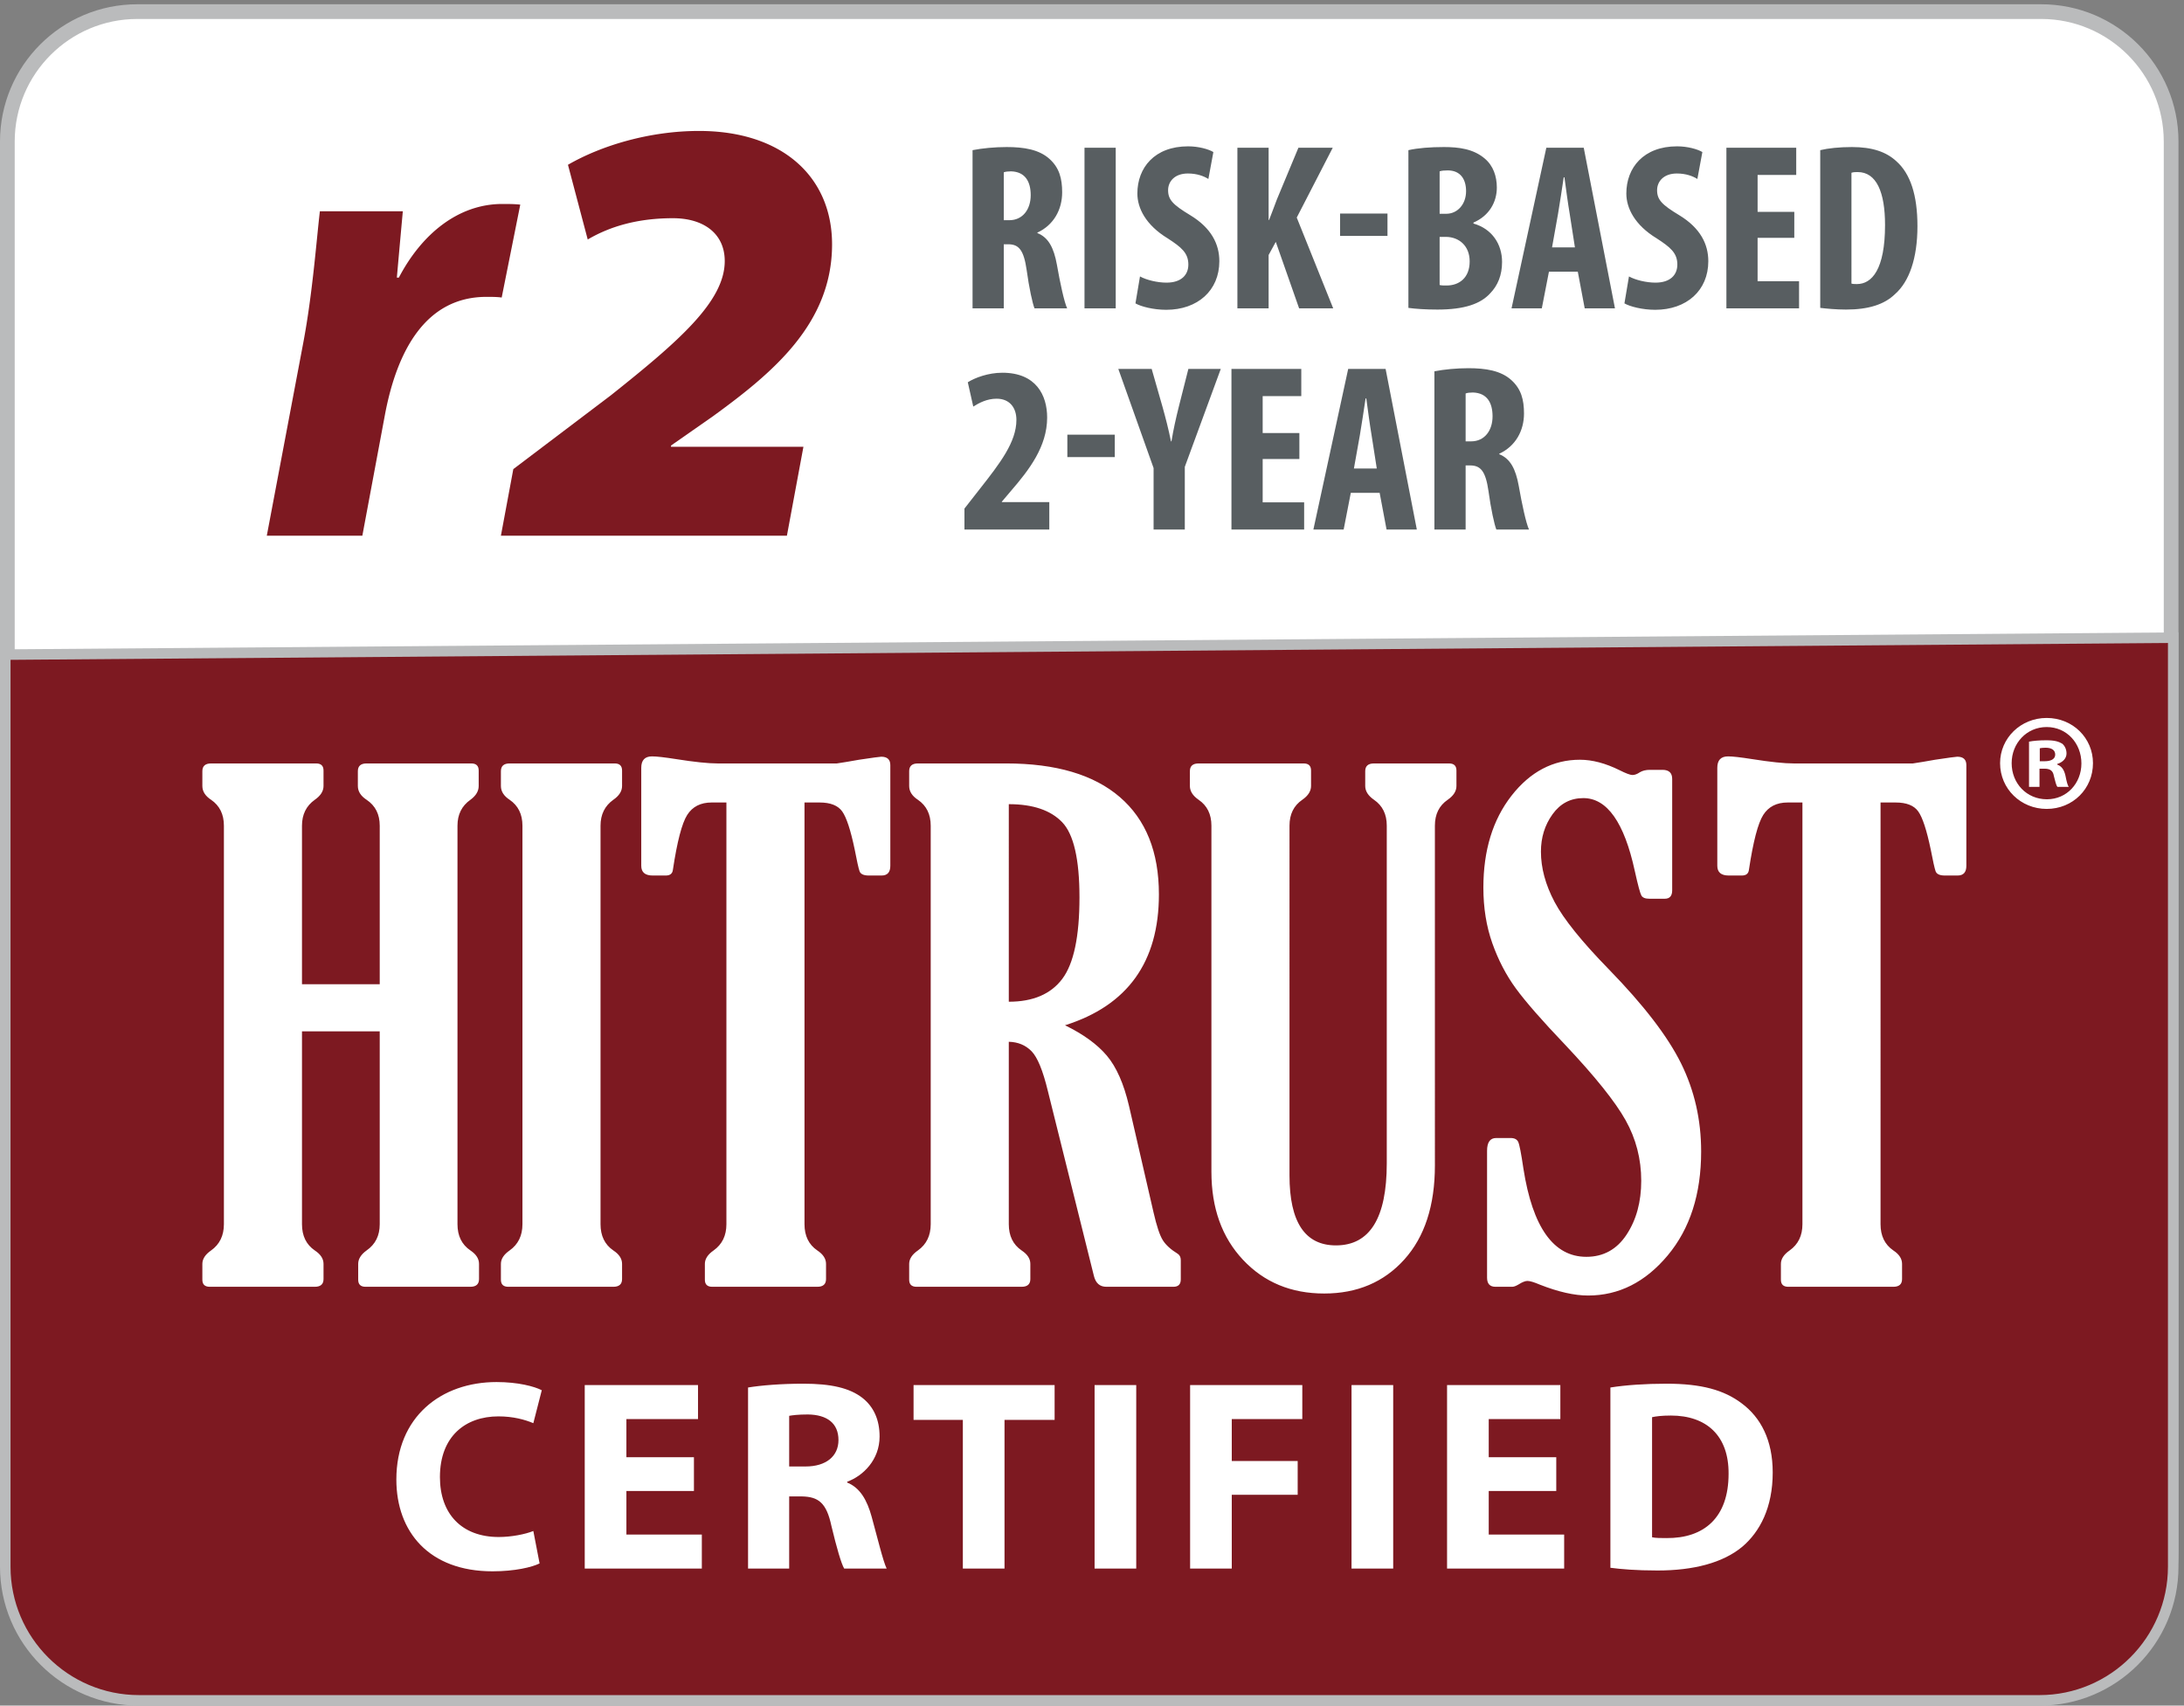 <svg xmlns="http://www.w3.org/2000/svg" xml:space="preserve" width="170.733" height="133.347"><rect width="100%" height="100%" fill="#808080" stroke="none"/><path d="M80.688 13.805c-42.11 0-76.368 34.25-76.368 76.36v829.249c0 42.106 34.258 76.363 76.368 76.363H1199.77c42.11 0 76.37-34.257 76.37-76.363V90.164c0-42.11-34.26-76.36-76.37-76.36H80.688" transform="matrix(.133 0 0 -.133 0 133.347)" style="fill: rgb(255, 255, 255); fill-opacity: 1; fill-rule: nonzero; stroke: none;"></path><path d="M1199.77 1000.1H80.684C36.125 1000.1 0 963.977 0 919.414V90.168C0 45.605 36.125 9.48 80.684 9.48H1199.77c44.56 0 80.69 36.126 80.69 80.688v829.246c0 44.563-36.13 80.686-80.69 80.686m0-8.643c39.73 0 72.04-32.32 72.04-72.043V90.168c0-39.727-32.31-72.043-72.04-72.043H80.684c-39.723 0-72.04 32.316-72.04 72.043v829.246c0 39.723 32.317 72.043 72.04 72.043z" transform="matrix(.133 0 0 -.133 0 133.347)" style="fill: rgb(186, 187, 188); fill-opacity: 1; fill-rule: nonzero; stroke: none;"></path><path d="M81.668 3.094c-43.324 0-78.574 35.242-78.574 78.574v536.137l1274.276 9.949V81.668c0-43.332-35.25-78.574-78.58-78.574z" transform="matrix(.133 0 0 -.133 0 133.347)" style="fill: rgb(125, 25, 33); fill-opacity: 1; fill-rule: nonzero; stroke: none;"></path><path d="M1280.46 630.879 0 620.879V81.672C0 36.566 36.566 0 81.672 0H1198.79c45.1 0 81.67 36.566 81.67 81.672zm-6.19-6.238V81.671c0-41.62-33.86-75.484-75.48-75.484H81.672c-41.621 0-75.484 33.864-75.484 75.485v533.066z" transform="matrix(.133 0 0 -.133 0 133.347)" style="fill: rgb(186, 187, 188); fill-opacity: 1; fill-rule: nonzero; stroke: none;"></path><path d="m156.816 687.703 21.454 113.496c5.46 28.856 7.796 60.84 9.746 77.223h48.754a14900 14900 0 0 1-3.508-39.004h1.172c13.254 25.348 34.707 43.293 60.839 43.293 3.508 0 7.02 0 10.532-.391l-10.922-54.605c-2.731.39-5.852.39-8.973.39-35.883 0-52.648-31.98-59.672-69.421l-13.261-70.981zm137.606 0 7.293 39.145 57.32 43.375c39.778 31.672 66.949 55.16 66.949 78.918 0 16.199-12.418 25.199-30.414 25.199-20.875 0-37.074-4.86-50.121-12.512l-11.613 43.914c19.801 11.434 48.144 19.891 77.031 19.891 48.774 0 78.203-26.817 78.203-66.68 0-46.797-35.183-75.683-69.922-100.969l-24.746-17.281v-.715h77.836l-9.715-52.285z" transform="matrix(.133 0 0 -.133 0 133.347)" style="fill: rgb(125, 25, 33); fill-opacity: 1; fill-rule: nonzero; stroke: none;"></path><path d="M590 873.168h3.223c7.98 0 12.605 6.441 12.605 14.707 0 7.984-3.223 13.727-11.488 14.012-1.539 0-3.36-.149-4.34-.567zm-18.352 41.18c5.743 1.121 13.028 1.824 20.032 1.824 10.086 0 19.05-1.406 25.215-7 5.742-5.188 7.421-11.496 7.421-19.621 0-10.078-4.902-19.188-14.566-23.672v-.274c6.441-2.527 9.664-8.542 11.484-18.632 1.821-10.508 4.344-22.129 6.024-25.633H608.07c-1.125 2.664-3.222 12.187-4.625 22.547-1.679 11.769-4.625 15.129-10.785 15.129H590V821.34h-18.352zm84.149 1.406V821.34h-18.352v94.414zm14.266-75.645c3.781-2.101 10.222-3.644 15.546-3.644 8.684 0 12.879 4.484 12.879 10.644 0 6.868-4.195 10.227-12.187 15.411-12.879 7.843-17.781 17.793-17.781 26.339 0 15.125 10.078 27.735 29.832 27.735 6.164 0 12.05-1.68 14.843-3.36l-2.937-15.832c-2.656 1.684-6.719 3.223-12.039 3.223-7.856 0-11.633-4.766-11.633-9.812 0-5.598 2.801-8.536 13.027-14.708 12.473-7.558 17.09-17.089 17.09-27.031 0-17.226-12.742-28.574-31.238-28.574-7.563 0-14.985 1.965-18.07 3.777zm57.253 75.645h18.352v-42.441h.281c1.543 3.914 3.078 8.113 4.621 12.175l12.606 30.266h20.176l-21.153-41.043 21.43-53.371h-20.031l-13.719 39.082-4.211-7.707V821.34h-18.352zm88.215-38.664v-13.172H787.66v13.172zm30.653-42.02c1.125-.285 2.382-.285 4.066-.285 7.422 0 13.594 4.485 13.594 14.153 0 9.382-6.449 14.285-13.735 14.421h-3.925zm0 41.875h3.925c6.582 0 11.621 5.606 11.621 13.309 0 6.867-3.218 12.187-10.781 12.187-1.961 0-3.64-.136-4.765-.554zm-18.348 37.403c5.605 1.257 12.891 1.824 20.867 1.824 8.828 0 17.375-1.121 23.957-6.727 5.051-4.199 7.149-10.507 7.149-17.09 0-8.398-4.344-16.523-13.731-20.585v-.567c10.93-3.074 16.809-12.187 16.809-22.551 0-7.839-2.524-13.867-7.004-18.484-5.606-6.164-15.125-9.531-30.957-9.531-7 0-12.891.418-17.09.988zm97.871-57.149-3.074 19.746c-.988 5.75-2.246 15.137-3.086 21.434h-.422c-.977-6.297-2.383-16.102-3.359-21.57l-3.504-19.61zm-15.266-14.289-4.199-21.57h-17.793l20.449 94.414h21.993l18.351-94.414h-17.781l-4.066 21.57zm47.032-2.801c3.781-2.101 10.226-3.644 15.547-3.644 8.683 0 12.89 4.484 12.89 10.644 0 6.868-4.207 10.227-12.187 15.411-12.887 7.843-17.793 17.793-17.793 26.339 0 15.125 10.09 27.735 29.836 27.735 6.172 0 12.05-1.68 14.854-3.36l-2.94-15.832c-2.668 1.684-6.731 3.223-12.051 3.223-7.844 0-11.621-4.766-11.621-9.812 0-5.598 2.793-8.536 13.027-14.708 12.461-7.558 17.075-17.089 17.075-27.031 0-17.226-12.739-28.574-31.223-28.574-7.571 0-14.992 1.965-18.078 3.777zm97.177 22.696h-21.57v-25.5h24.37V821.34h-42.71v94.414h41.04v-15.977h-22.7v-21.711h21.57zm33.6-26.895c.84-.281 2.23-.281 3.22-.281 8.83 0 16.52 8.68 16.52 34.734 0 19.336-5.04 31.102-16.1 31.102-1.26 0-2.52 0-3.64-.418zm-18.35 78.438c4.62 1.121 11.34 1.824 18.63 1.824 11.9 0 20.17-2.801 26.19-8.406 8.13-7.286 12.32-19.746 12.32-38.094 0-19.055-4.9-32.649-13.16-39.922-6.31-6.164-15.69-9.113-28.86-9.113-5.74 0-11.48.566-15.12.988zM566.883 691.34v12.324l9.105 11.633c11.77 14.988 21.434 27.449 21.434 40.476 0 7.286-4.063 12.469-11.625 12.469-5.746 0-10.367-2.519-13.727-4.629l-3.222 14.289c4.203 2.664 12.043 5.606 20.312 5.606 19.887 0 26.332-13.301 26.332-26.328 0-17.09-10.644-30.821-21.152-43.008l-5.465-6.445v-.274h27.879V691.34zm88.355 55.75v-13.172h-27.871v13.172zm22.813-55.75v36.14l-20.735 58.274h19.61l6.449-22.559c1.676-6.015 3.504-13.027 4.898-20.027h.286c1.113 6.863 2.656 13.727 4.336 20.445l5.605 22.141h19.051l-21.153-57.578V691.34zm85.691 41.465h-21.57v-25.5h24.375V691.34H723.82v94.414h41.047v-15.977h-22.695v-21.711h21.57zm45.5-5.606-3.086 19.746c-.976 5.75-2.234 15.137-3.078 21.434h-.418c-.984-6.297-2.383-16.102-3.359-21.57l-3.504-19.61zm-15.273-14.289-4.199-21.57h-17.793l20.457 94.414h21.992l18.351-94.414h-17.793l-4.062 21.57zm67.492 30.258h3.219c7.98 0 12.609 6.441 12.609 14.707 0 7.984-3.223 13.727-11.492 14.012-1.535 0-3.363-.149-4.336-.567zm-18.352 41.18c5.743 1.121 13.028 1.824 20.028 1.824 10.09 0 19.054-1.406 25.215-7 5.742-5.188 7.421-11.496 7.421-19.621 0-10.078-4.898-19.188-14.57-23.672v-.274c6.445-2.527 9.672-8.542 11.485-18.632 1.828-10.508 4.347-22.129 6.027-25.633h-19.192c-1.121 2.664-3.222 12.187-4.617 22.547-1.679 11.769-4.629 15.129-10.793 15.129h-2.652V691.34h-18.352z" transform="matrix(.133 0 0 -.133 0 133.347)" style="fill: rgb(88, 94, 97); fill-opacity: 1; fill-rule: nonzero; stroke: none;"></path><path d="M317.16 83.59c-4.48-2.235-14.562-4.637-27.687-4.637-37.297 0-56.504 23.211-56.504 53.945 0 36.817 26.25 57.305 58.906 57.305 12.645 0 22.246-2.57 26.57-4.805l-4.965-19.367c-4.96 2.082-11.839 3.996-20.488 3.996-19.363 0-34.414-11.679-34.414-35.695 0-21.602 12.809-35.215 34.574-35.215 7.364 0 15.528 1.602 20.328 3.528zm90.719 42.578h-39.695v-25.605h44.336V80.555h-68.825v107.879h66.586v-20.008h-42.097v-22.403h39.695zm55.98 14.406h9.602c12.168 0 19.371 6.082 19.371 15.528 0 9.929-6.727 14.89-17.93 15.046-5.918 0-9.285-.476-11.043-.8zM439.691 187c7.84 1.277 19.528 2.234 32.489 2.234 16.008 0 27.215-2.402 34.894-8.476 6.406-5.125 9.926-12.645 9.926-22.578 0-13.758-9.766-23.203-19.047-26.563v-.488c7.524-3.035 11.684-10.242 14.402-20.164 3.368-12.16 6.727-26.25 8.805-30.41h-24.969c-1.757 3.035-4.324 11.843-7.519 25.125-2.883 13.449-7.527 17.129-17.453 17.297h-7.36V80.555h-24.168zm126.247-19.055h-28.969v20.489h82.91v-20.489H590.43v-87.39h-24.492zm101.917 20.489V80.554h-24.48v107.88zm31.668 0h65.942v-20.008h-41.457v-24.649h38.742v-19.843h-38.742v-43.38h-24.485zm119.368 0V80.554h-24.493v107.88zm95.847-62.266h-39.695v-25.605h44.336V80.555h-68.828v107.879h66.59v-20.008h-42.098v-22.403h39.695zm56.313-27.208c2.078-.476 5.437-.476 8.472-.476 22.087-.168 36.497 12 36.497 37.774.17 22.41-12.96 34.258-33.926 34.258-5.449 0-8.965-.489-11.043-.969zM946.555 187c8.965 1.434 20.644 2.234 32.968 2.234 20.487 0 33.777-3.679 44.177-11.523 11.21-8.32 18.26-21.609 18.26-40.652 0-20.645-7.53-34.895-17.93-43.703-11.37-9.442-28.655-13.926-49.788-13.926-12.637 0-21.601.8-27.687 1.601zM268.898 517.234V283c0-6.855 2.532-12 7.598-15.426 3.375-2.25 5.063-4.883 5.063-7.914v-8.906c0-3.031-1.707-4.551-5.129-4.551h-61.551q-4.341.001-4.34 4.156v9.301c0 2.899 1.645 5.535 4.945 7.914q7.716 5.34 7.715 15.426v113.359H177.5V283c0-6.855 2.504-12 7.516-15.426 3.429-2.25 5.144-4.883 5.144-7.914v-8.906c0-3.031-1.715-4.551-5.144-4.551h-61.719q-4.358.001-4.356 4.156v9.301c0 2.899 1.711 5.535 5.145 7.914q7.518 5.34 7.519 15.426v234.234c0 6.727-2.507 11.801-7.519 15.235-3.434 2.238-5.145 4.945-5.145 8.113v8.703c0 3.031 1.711 4.551 5.145 4.551h61.723q4.352-.001 4.351-4.156v-9.098c0-3.039-1.715-5.738-5.144-8.113q-7.517-5.344-7.516-15.235v-93.175h45.699v93.175c0 6.727-2.57 11.801-7.715 15.235-3.433 2.238-5.144 4.945-5.144 8.113v8.703c0 3.031 1.707 4.551 5.129 4.551h61.554q4.338-.001 4.34-4.156v-9.098c0-3.039-1.625-5.738-4.871-8.113q-7.594-5.344-7.594-15.235M352.977 283c0-6.855 2.503-12 7.515-15.426 3.43-2.25 5.145-4.883 5.145-7.914v-8.906c0-3.031-1.715-4.551-5.145-4.551H298.77c-2.903 0-4.348 1.387-4.348 4.156v9.301c0 2.899 1.707 5.535 5.141 7.914 5.007 3.559 7.519 8.703 7.519 15.426v234.234c0 6.727-2.512 11.801-7.519 15.235-3.434 2.238-5.141 4.945-5.141 8.113v8.703c0 3.031 1.707 4.551 5.141 4.551h61.722q4.35-.001 4.352-4.156v-9.098c0-3.039-1.715-5.738-5.145-8.113q-7.516-5.344-7.515-15.235zm119.886 247.883V283c0-6.855 2.504-12 7.52-15.426 3.426-2.25 5.14-4.883 5.14-7.914v-8.906c0-3.031-1.714-4.551-5.14-4.551h-61.727q-4.352.001-4.351 4.156v9.301q-.002 4.347 5.14 7.914 7.519 5.34 7.52 15.426v247.883h-8.703c-6.465 0-11.246-2.442-14.344-7.317-3.098-4.878-5.906-15.628-8.406-32.246-.27-2.246-1.653-3.363-4.157-3.363h-7.714q-6.727-.002-6.727 5.738v57.567q-.001 6.726 6.332 6.726 3.955 0 14.043-1.582c10.813-1.715 18.996-2.57 24.531-2.57h70.035c3.563.523 7.911 1.25 13.059 2.176q11.871 1.78 13.055 1.781c3.558 0 5.34-1.652 5.34-4.945v-59.153c0-3.828-1.711-5.738-5.145-5.738h-7.516q-4.551 0-5.441 2.57-.892 2.568-2.867 12.86c-2.371 11.34-4.817 18.761-7.32 22.258-2.508 3.492-6.922 5.238-13.254 5.238zm120.086-.988V413.77c14.242 0 24.731 4.484 31.453 13.453 6.731 8.965 10.09 24.925 10.09 47.875q-.002 33.633-10.187 44.215c-6.797 7.054-17.246 10.582-31.356 10.582m0-139.668V283c0-6.855 2.504-12 7.52-15.426 3.426-2.25 5.144-4.883 5.144-7.914v-8.906c0-3.031-1.718-4.551-5.144-4.551h-61.727c-2.898 0-4.351 1.387-4.351 4.156v9.301c0 2.899 1.711 5.535 5.144 7.914q7.514 5.34 7.516 15.426v234.234c0 6.727-2.508 11.801-7.516 15.235-3.433 2.238-5.144 4.945-5.144 8.113v8.703c0 3.031 1.711 4.551 5.144 4.551h51.832c29.278 0 51.567-6.598 66.867-19.785 15.293-13.192 22.946-32.246 22.946-57.176q.002-59.544-55.192-76.953c10.809-5.277 19.02-11.246 24.625-17.906 5.61-6.661 9.926-16.453 12.961-29.375l14.446-62.715q2.765-12.071 5.437-16.321c1.777-2.839 4.715-5.507 8.801-8.015q1.779-1.185 1.777-3.758v-11.273c0-2.903-1.437-4.356-4.332-4.356h-39.437q-5.721 0-7.293 6.375l-27.078 108.766c-2.907 12-6.098 19.781-9.598 23.344-3.488 3.562-7.942 5.406-13.348 5.539m250.453-72.649c0-23.598-6.004-42.051-18.004-55.363-11.996-13.313-27.695-19.965-47.078-19.965-19.39 0-35.289 6.594-47.679 19.773-12.399 13.176-18.598 30.438-18.598 51.797v203.442q.001 10.079-7.516 15.218c-3.433 2.375-5.14 5.079-5.14 8.11v8.699c0 3.027 1.707 4.547 5.14 4.547h61.723c2.902 0 4.352-1.387 4.352-4.152v-9.094c0-3.031-1.719-5.735-5.141-8.106q-7.522-5.144-7.52-15.222V311.66c0-27.414 9.102-41.125 27.297-41.125 19.918 0 29.875 16.078 29.875 48.242v198.485q.002 10.078-7.519 15.222-5.145 3.558-5.145 8.106v8.699c0 3.027 1.715 4.547 5.145 4.547h44.117c2.898 0 4.355-1.387 4.355-4.152v-9.094q-.001-4.547-5.148-8.11-7.517-5.14-7.516-15.218zm45.504-71.375h-9.894c-3.297 0-4.949 1.785-4.949 5.344v74.586c0 5.004 1.785 7.515 5.343 7.515h8.516q3.352-.002 4.441-2.277c.731-1.519 1.75-6.762 3.067-15.726q8.115-51.832 36.996-51.832 15.039 0 23.644 13.054c5.739 8.703 8.606 19.258 8.606 31.656q0 19.186-9.199 35.61c-6.133 10.945-17.969 25.719-35.512 44.312-13.59 14.246-23.242 25.289-28.985 33.141-5.73 7.844-10.351 16.715-13.843 26.605q-5.245 14.841-5.246 32.641c0 21.895 5.507 39.895 16.515 54.012 11.016 14.109 24.442 21.168 40.262 21.168 7.25 0 15.035-2.063 23.344-6.18 3.691-1.859 6.199-2.793 7.515-2.793q1.981-.001 4.36 1.621 2.373 1.413 5.926 1.414h7.328c3.82 0 5.73-1.777 5.73-5.34v-65.48q0-4.95-4.348-4.949h-9.101c-2.371 0-3.926.625-4.649 1.879q-1.088 1.881-3.859 14.343c-6.199 28.618-16.293 42.93-30.266 42.93q-11.273.001-18.101-9.496c-4.555-6.332-6.824-13.648-6.824-21.957 0-9.633 2.672-19.488 8.007-29.578q8.017-15.136 31.954-39.664c20.437-20.973 34.586-39.403 42.433-55.297 7.844-15.895 11.774-33.133 11.774-51.731 0-25.058-6.563-45.437-19.684-61.129q-19.692-23.547-46.789-23.546-12.072.001-28.293 6.382c-3.43 1.461-5.871 2.196-7.316 2.196q-1.977-.002-5.149-2.02c-1.582-.941-2.836-1.414-3.754-1.414m216.434 284.68V283c0-6.855 2.5-12 7.51-15.426 3.43-2.25 5.14-4.883 5.14-7.914v-8.906c0-3.031-1.71-4.551-5.14-4.551h-61.72q-4.35.001-4.35 4.156v9.301c0 2.899 1.71 5.535 5.14 7.914 5.01 3.559 7.51 8.703 7.51 15.426v247.883h-8.7c-6.46 0-11.24-2.442-14.34-7.317-3.1-4.878-5.9-15.628-8.41-32.246-.26-2.246-1.65-3.363-4.15-3.363h-7.72q-6.72-.002-6.72 5.738v57.567c0 4.484 2.1 6.726 6.33 6.726q3.96 0 14.04-1.582c10.82-1.715 18.99-2.57 24.53-2.57h70.04q5.34.786 13.05 2.176c7.91 1.187 12.27 1.781 13.06 1.781 3.56 0 5.34-1.652 5.34-4.945v-59.153c0-3.828-1.71-5.738-5.14-5.738h-7.52c-3.04 0-4.85.856-5.44 2.57-.59 1.711-1.55 6-2.87 12.86q-3.555 17.011-7.32 22.258c-2.5 3.492-6.92 5.238-13.25 5.238zm93.59 24.246h2.92c3.4 0 6.15 1.137 6.15 3.891 0 2.429-1.77 4.05-5.67 4.05-1.61 0-2.75-.164-3.4-.324zm-.16-15.066h-6.16v26.574c2.43.488 5.84.812 10.21.812 5.02 0 7.29-.812 9.23-1.949 1.46-1.133 2.6-3.238 2.6-5.828 0-2.918-2.27-5.188-5.51-6.164v-.324c2.6-.973 4.05-2.914 4.87-6.477.8-4.055 1.29-5.676 1.94-6.644h-6.65c-.8.968-1.3 3.402-2.11 6.48-.48 2.914-2.1 4.211-5.51 4.211h-2.91zm-16.37 13.933c0-11.828 8.75-21.23 20.74-21.23 11.67 0 20.26 9.402 20.26 21.07 0 11.828-8.59 21.391-20.42 21.391s-20.58-9.563-20.58-21.231m47.8 0c0-15.066-11.83-26.898-27.22-26.898-15.23 0-27.38 11.832-27.38 26.898 0 14.742 12.15 26.574 27.38 26.574 15.39 0 27.22-11.832 27.22-26.574" transform="matrix(.133 0 0 -.133 0 133.347)" style="fill: rgb(255, 255, 255); fill-opacity: 1; fill-rule: nonzero; stroke: none;"></path></svg>